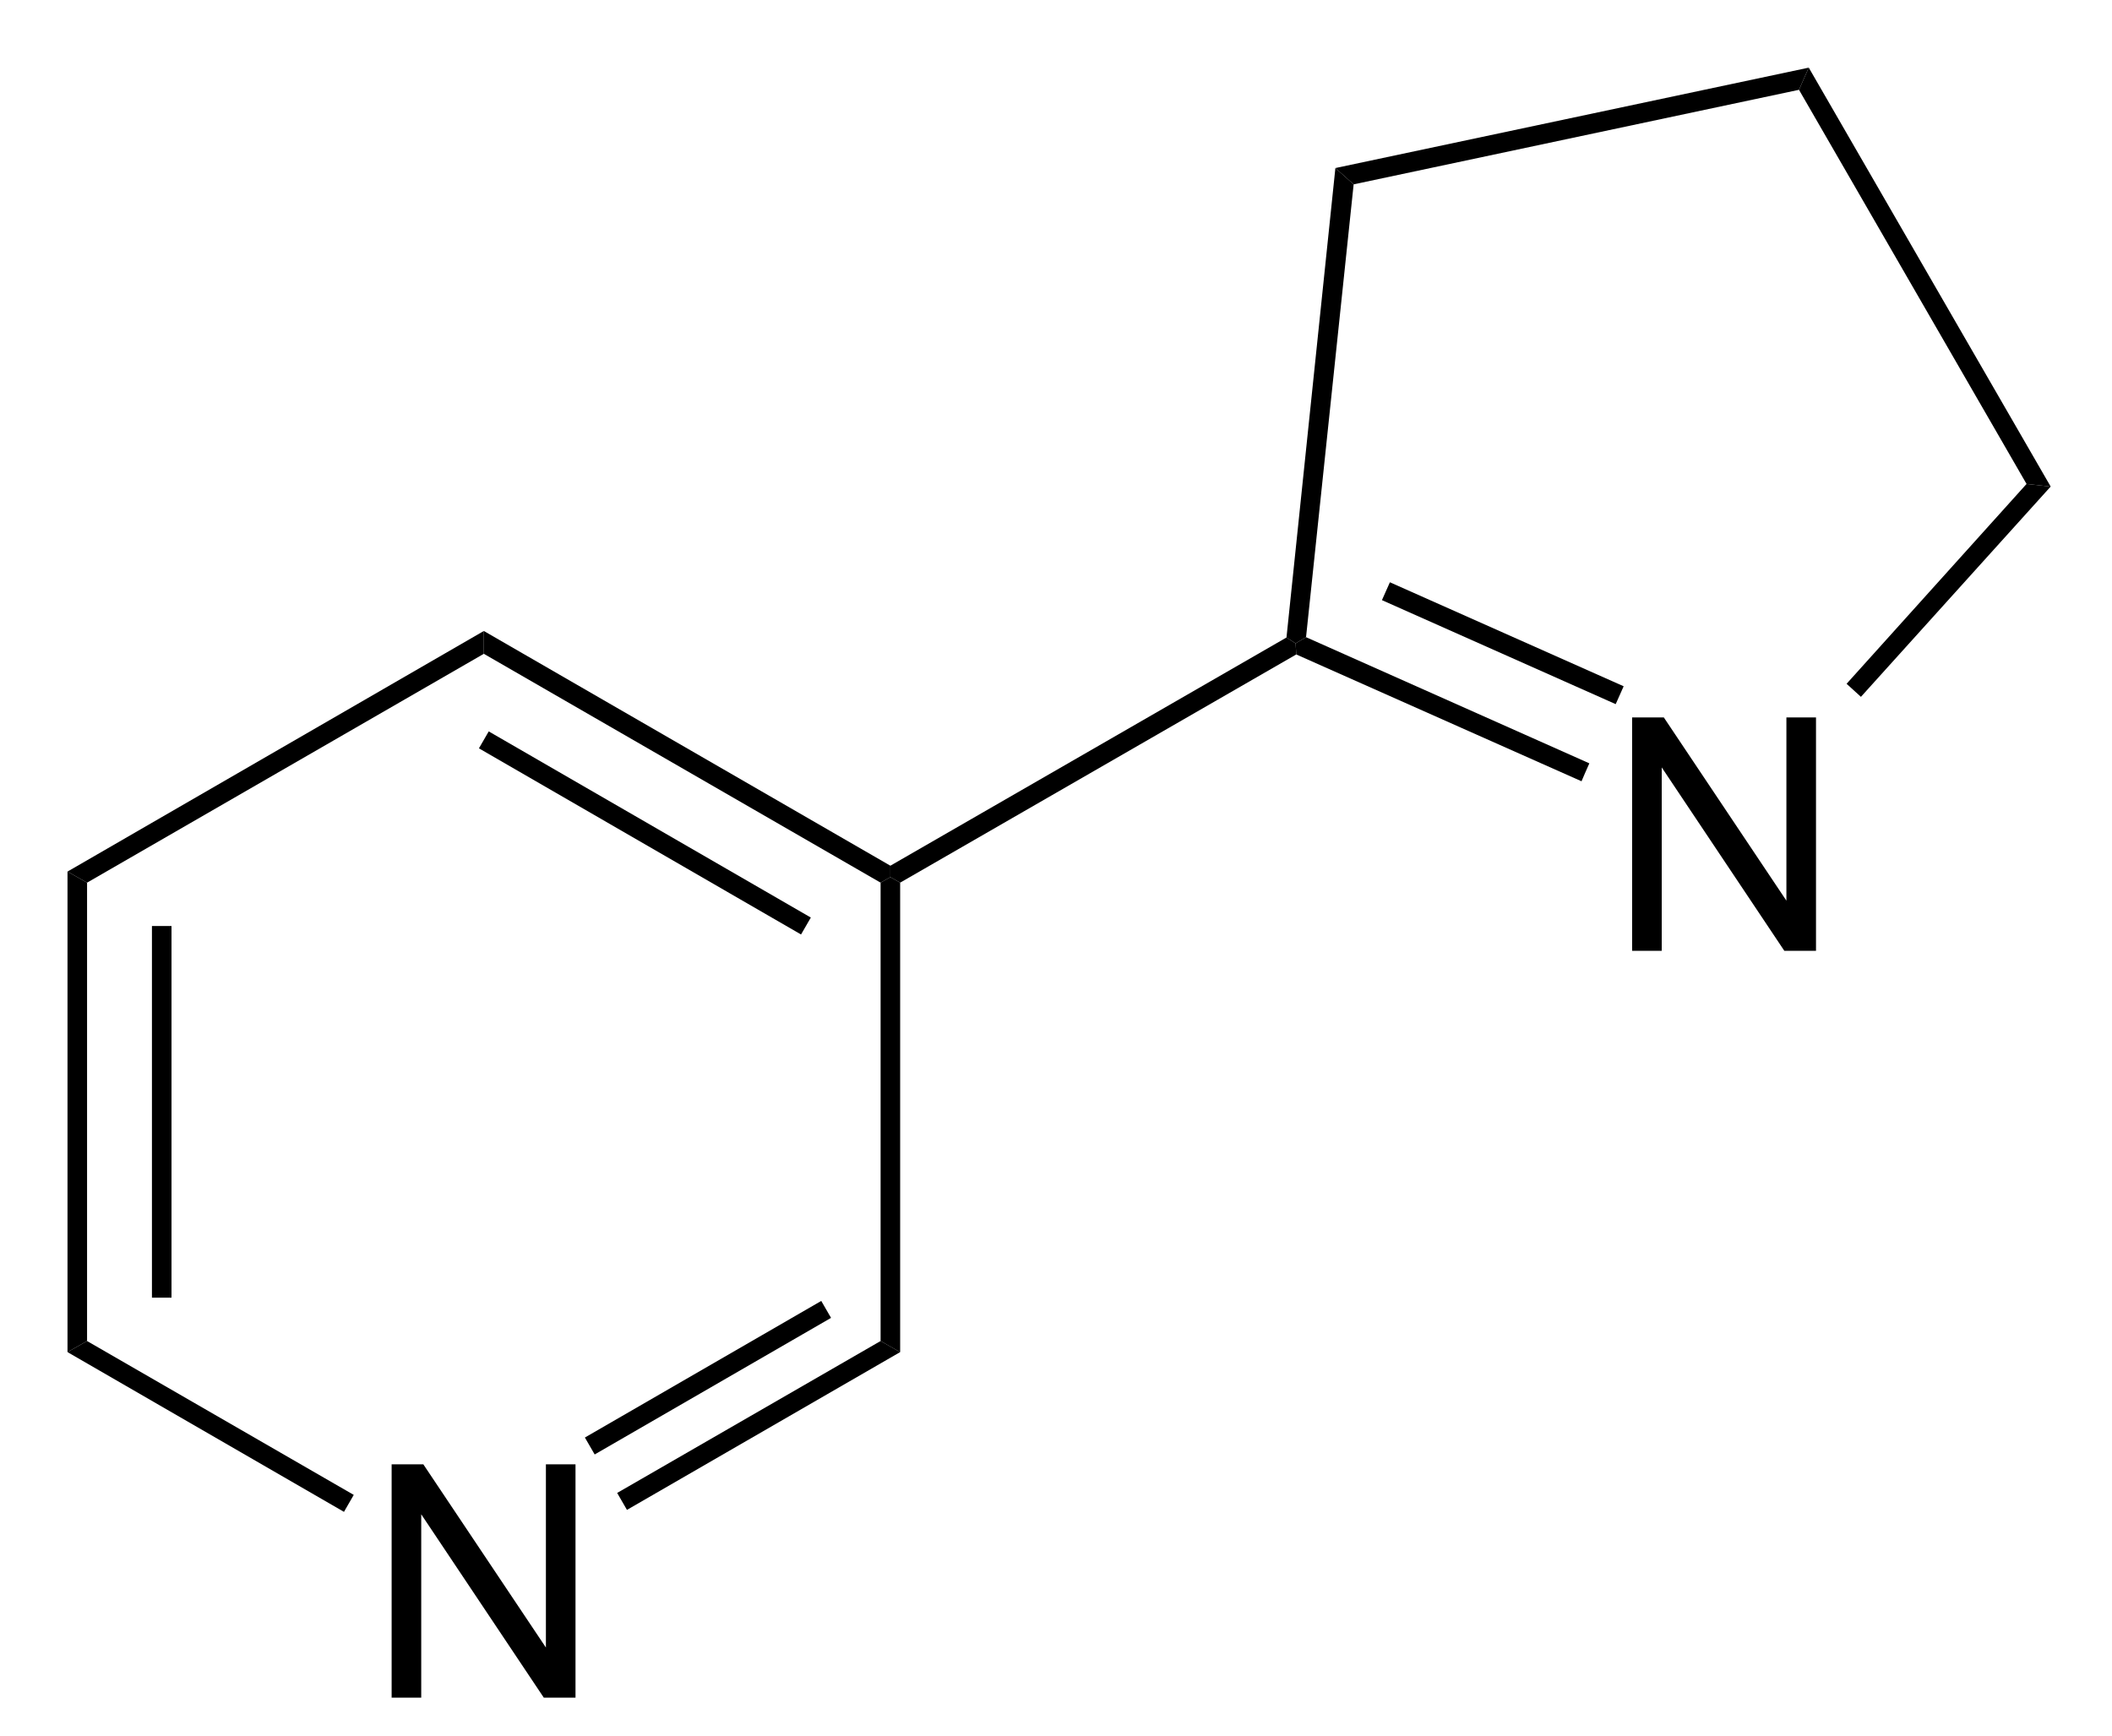 <?xml version="1.0" encoding="UTF-8" standalone="no"?>
<svg
   xmlns:dc="http://purl.org/dc/elements/1.1/"
   xmlns:cc="http://creativecommons.org/ns#"
   xmlns:rdf="http://www.w3.org/1999/02/22-rdf-syntax-ns#"
   xmlns:svg="http://www.w3.org/2000/svg"
   xmlns="http://www.w3.org/2000/svg"
   xmlns:sodipodi="http://sodipodi.sourceforge.net/DTD/sodipodi-0.dtd"
   xmlns:inkscape="http://www.inkscape.org/namespaces/inkscape"
   viewBox="119.98 110.47 60.83 50"
   preserveAspectRatio="xMidYMid"
   width="100%"
   height="100%"
   id="svg3174"
   version="1.1"
   inkscape:version="0.48.1 "
   sodipodi:docname="Myosmine.svg">
  <defs
     id="defs3252" />
  <sodipodi:namedview
     pagecolor="#ffffff"
     bordercolor="#666666"
     borderopacity="1"
     objecttolerance="10"
     gridtolerance="10"
     guidetolerance="10"
     inkscape:pageopacity="0"
     inkscape:pageshadow="2"
     inkscape:window-width="640"
     inkscape:window-height="480"
     id="namedview3250"
     showgrid="false"
     inkscape:zoom="5.16"
     inkscape:cx="30.415"
     inkscape:cy="25"
     inkscape:window-x="0"
     inkscape:window-y="0"
     inkscape:window-maximized="0"
     inkscape:current-layer="svg3174" />
  <clipPath
     id="83">
    <rect
       x="0.3"
       y="0.3"
       width="539.4"
       height="719.15"
       id="rect3177" />
  </clipPath>
  <g
     id="drawing"
     transform="matrix(0.939,0,0,0.939,9.263,8.687)">
    <path
       style="fill:#ffffff;fill-opacity:0"
       d="m 119.98,110.47 60.83,0 0,50 -60.83,0 z"
       id="rect3180"
       inkscape:connector-curvature="0" />
    <g
       id="page"
       clip-path="url(#83)">
      <g
         id="g3183">
        <g
           style="text-anchor:start"
           id="text3185">
          <path
             d="m 129.922,160.47 0,-7.158 0.972,0 3.76,5.62 0,-5.62 0.908,0 0,7.158 -0.972,0 -3.76,-5.625 0,5.625 z"
             style="font-size:10px;fill:#000000;font-family:Arial"
             id="path3258"
             inkscape:connector-curvature="0" />
        </g>
      </g>
      <g
         id="Solid">
        <path
           d="m 119.98,135.13 0,0 0.3,0.17 0.3,0.17 0,14.06 -0.3,0.17 -0.3,0.17 z"
           shape-rendering="geometricPrecision"
           id="path3190"
           inkscape:connector-curvature="0"
           style="fill:#000000;fill-rule:evenodd;stroke:#000000;stroke-width:0;stroke-linejoin:miter" />
        <path
           style="stroke:#000000;stroke-width:0.6"
           d="m 122.87,136.8 0,11.4"
           id="line3192"
           inkscape:connector-curvature="0" />
      </g>
      <g
         id="g3194">
        <path
           d="m 119.98,149.87 0,0 0.3,-0.17 0.3,-0.17 8.18,4.72 -0.15,0.26 -0.15,0.26 z"
           shape-rendering="geometricPrecision"
           id="path3196"
           inkscape:connector-curvature="0"
           style="fill:#000000;fill-rule:evenodd;stroke:#000000;stroke-width:0;stroke-linejoin:miter" />
      </g>
      <g
         id="g3198">
        <path
           d="m 137.14,154.71 0,0 -0.15,-0.26 -0.15,-0.26 8.08,-4.66 0.3,0.17 0.3,0.17 z"
           shape-rendering="geometricPrecision"
           id="path3200"
           inkscape:connector-curvature="0"
           style="fill:#000000;fill-rule:evenodd;stroke:#000000;stroke-width:0;stroke-linejoin:miter" />
        <path
           style="stroke:#000000;stroke-width:0.6"
           d="m 136,152.75 7.25,-4.19"
           id="line3202"
           inkscape:connector-curvature="0" />
      </g>
      <g
         id="g3204">
        <path
           d="m 145.52,149.87 0,0 -0.3,-0.17 -0.3,-0.17 0,-14.06 0.3,-0.17 0.3,0.17 z"
           shape-rendering="geometricPrecision"
           id="path3206"
           inkscape:connector-curvature="0"
           style="fill:#000000;fill-rule:evenodd;stroke:#000000;stroke-width:0;stroke-linejoin:miter" />
      </g>
      <g
         id="g3208">
        <path
           d="m 145.22,134.95 0,0 0,0.35 -0.3,0.17 -12.17,-7.02 0,-0.35 0,-0.35 z"
           shape-rendering="geometricPrecision"
           id="path3210"
           inkscape:connector-curvature="0"
           style="fill:#000000;fill-rule:evenodd;stroke:#000000;stroke-width:0;stroke-linejoin:miter" />
        <path
           style="stroke:#000000;stroke-width:0.6"
           d="m 142.63,136.8 -9.88,-5.71"
           id="line3212"
           inkscape:connector-curvature="0" />
      </g>
      <g
         id="g3214">
        <path
           d="m 132.75,127.75 0,0 0,0.35 0,0.35 -12.17,7.02 -0.3,-0.17 -0.3,-0.17 z"
           shape-rendering="geometricPrecision"
           id="path3216"
           inkscape:connector-curvature="0"
           style="fill:#000000;fill-rule:evenodd;stroke:#000000;stroke-width:0;stroke-linejoin:miter" />
      </g>
      <g
         id="g3218">
        <path
           d="m 145.52,135.47 0,0 -0.3,-0.17 0,-0.35 12.15,-7 0.28,0.18 0.02,0.34 z"
           shape-rendering="geometricPrecision"
           id="path3220"
           inkscape:connector-curvature="0"
           style="fill:#000000;fill-rule:evenodd;stroke:#000000;stroke-width:0;stroke-linejoin:miter" />
      </g>
      <g
         id="g3222">
        <g
           style="text-anchor:start"
           id="text3224">
          <path
             d="m 167.972,137.56 0,-7.158 0.972,0 3.76,5.62 0,-5.62 0.908,0 0,7.158 -0.972,0 -3.76,-5.625 0,5.625 z"
             style="font-size:10px;fill:#000000;font-family:Arial"
             id="path3264"
             inkscape:connector-curvature="0" />
        </g>
      </g>
      <g
         id="g3228">
        <path
           d="m 157.67,128.47 0,0 -0.02,-0.34 0.32,-0.19 8.69,3.87 -0.12,0.27 -0.12,0.28 z"
           shape-rendering="geometricPrecision"
           id="path3230"
           inkscape:connector-curvature="0"
           style="fill:#000000;fill-rule:evenodd;stroke:#000000;stroke-width:0;stroke-linejoin:miter" />
        <path
           style="stroke:#000000;stroke-width:0.6"
           d="m 160.42,126.53 7.17,3.19"
           id="line3232"
           inkscape:connector-curvature="0" />
      </g>
      <g
         id="g3234">
        <path
           d="m 174.99,129.77 0,0 -0.22,-0.2 -0.22,-0.2 5.52,-6.13 0.37,0.04 0.37,0.04 z"
           shape-rendering="geometricPrecision"
           id="path3236"
           inkscape:connector-curvature="0"
           style="fill:#000000;fill-rule:evenodd;stroke:#000000;stroke-width:0;stroke-linejoin:miter" />
      </g>
      <g
         id="g3238">
        <path
           d="m 180.81,123.32 0,0 -0.37,-0.04 -0.37,-0.04 -6.98,-12.09 0.15,-0.34 0.15,-0.34 z"
           shape-rendering="geometricPrecision"
           id="path3240"
           inkscape:connector-curvature="0"
           style="fill:#000000;fill-rule:evenodd;stroke:#000000;stroke-width:0;stroke-linejoin:miter" />
      </g>
      <g
         id="g3242">
        <path
           d="m 173.39,110.47 0,0 -0.15,0.34 -0.15,0.34 -13.66,2.9 -0.28,-0.25 -0.28,-0.25 z"
           shape-rendering="geometricPrecision"
           id="path3244"
           inkscape:connector-curvature="0"
           style="fill:#000000;fill-rule:evenodd;stroke:#000000;stroke-width:0;stroke-linejoin:miter" />
      </g>
      <g
         id="g3246">
        <path
           d="m 158.87,113.55 0,0 0.28,0.25 0.28,0.25 -1.46,13.89 -0.32,0.19 -0.28,-0.18 z"
           shape-rendering="geometricPrecision"
           id="path3248"
           inkscape:connector-curvature="0"
           style="fill:#000000;fill-rule:evenodd;stroke:#000000;stroke-width:0;stroke-linejoin:miter" />
      </g>
    </g>
  </g>
</svg>
